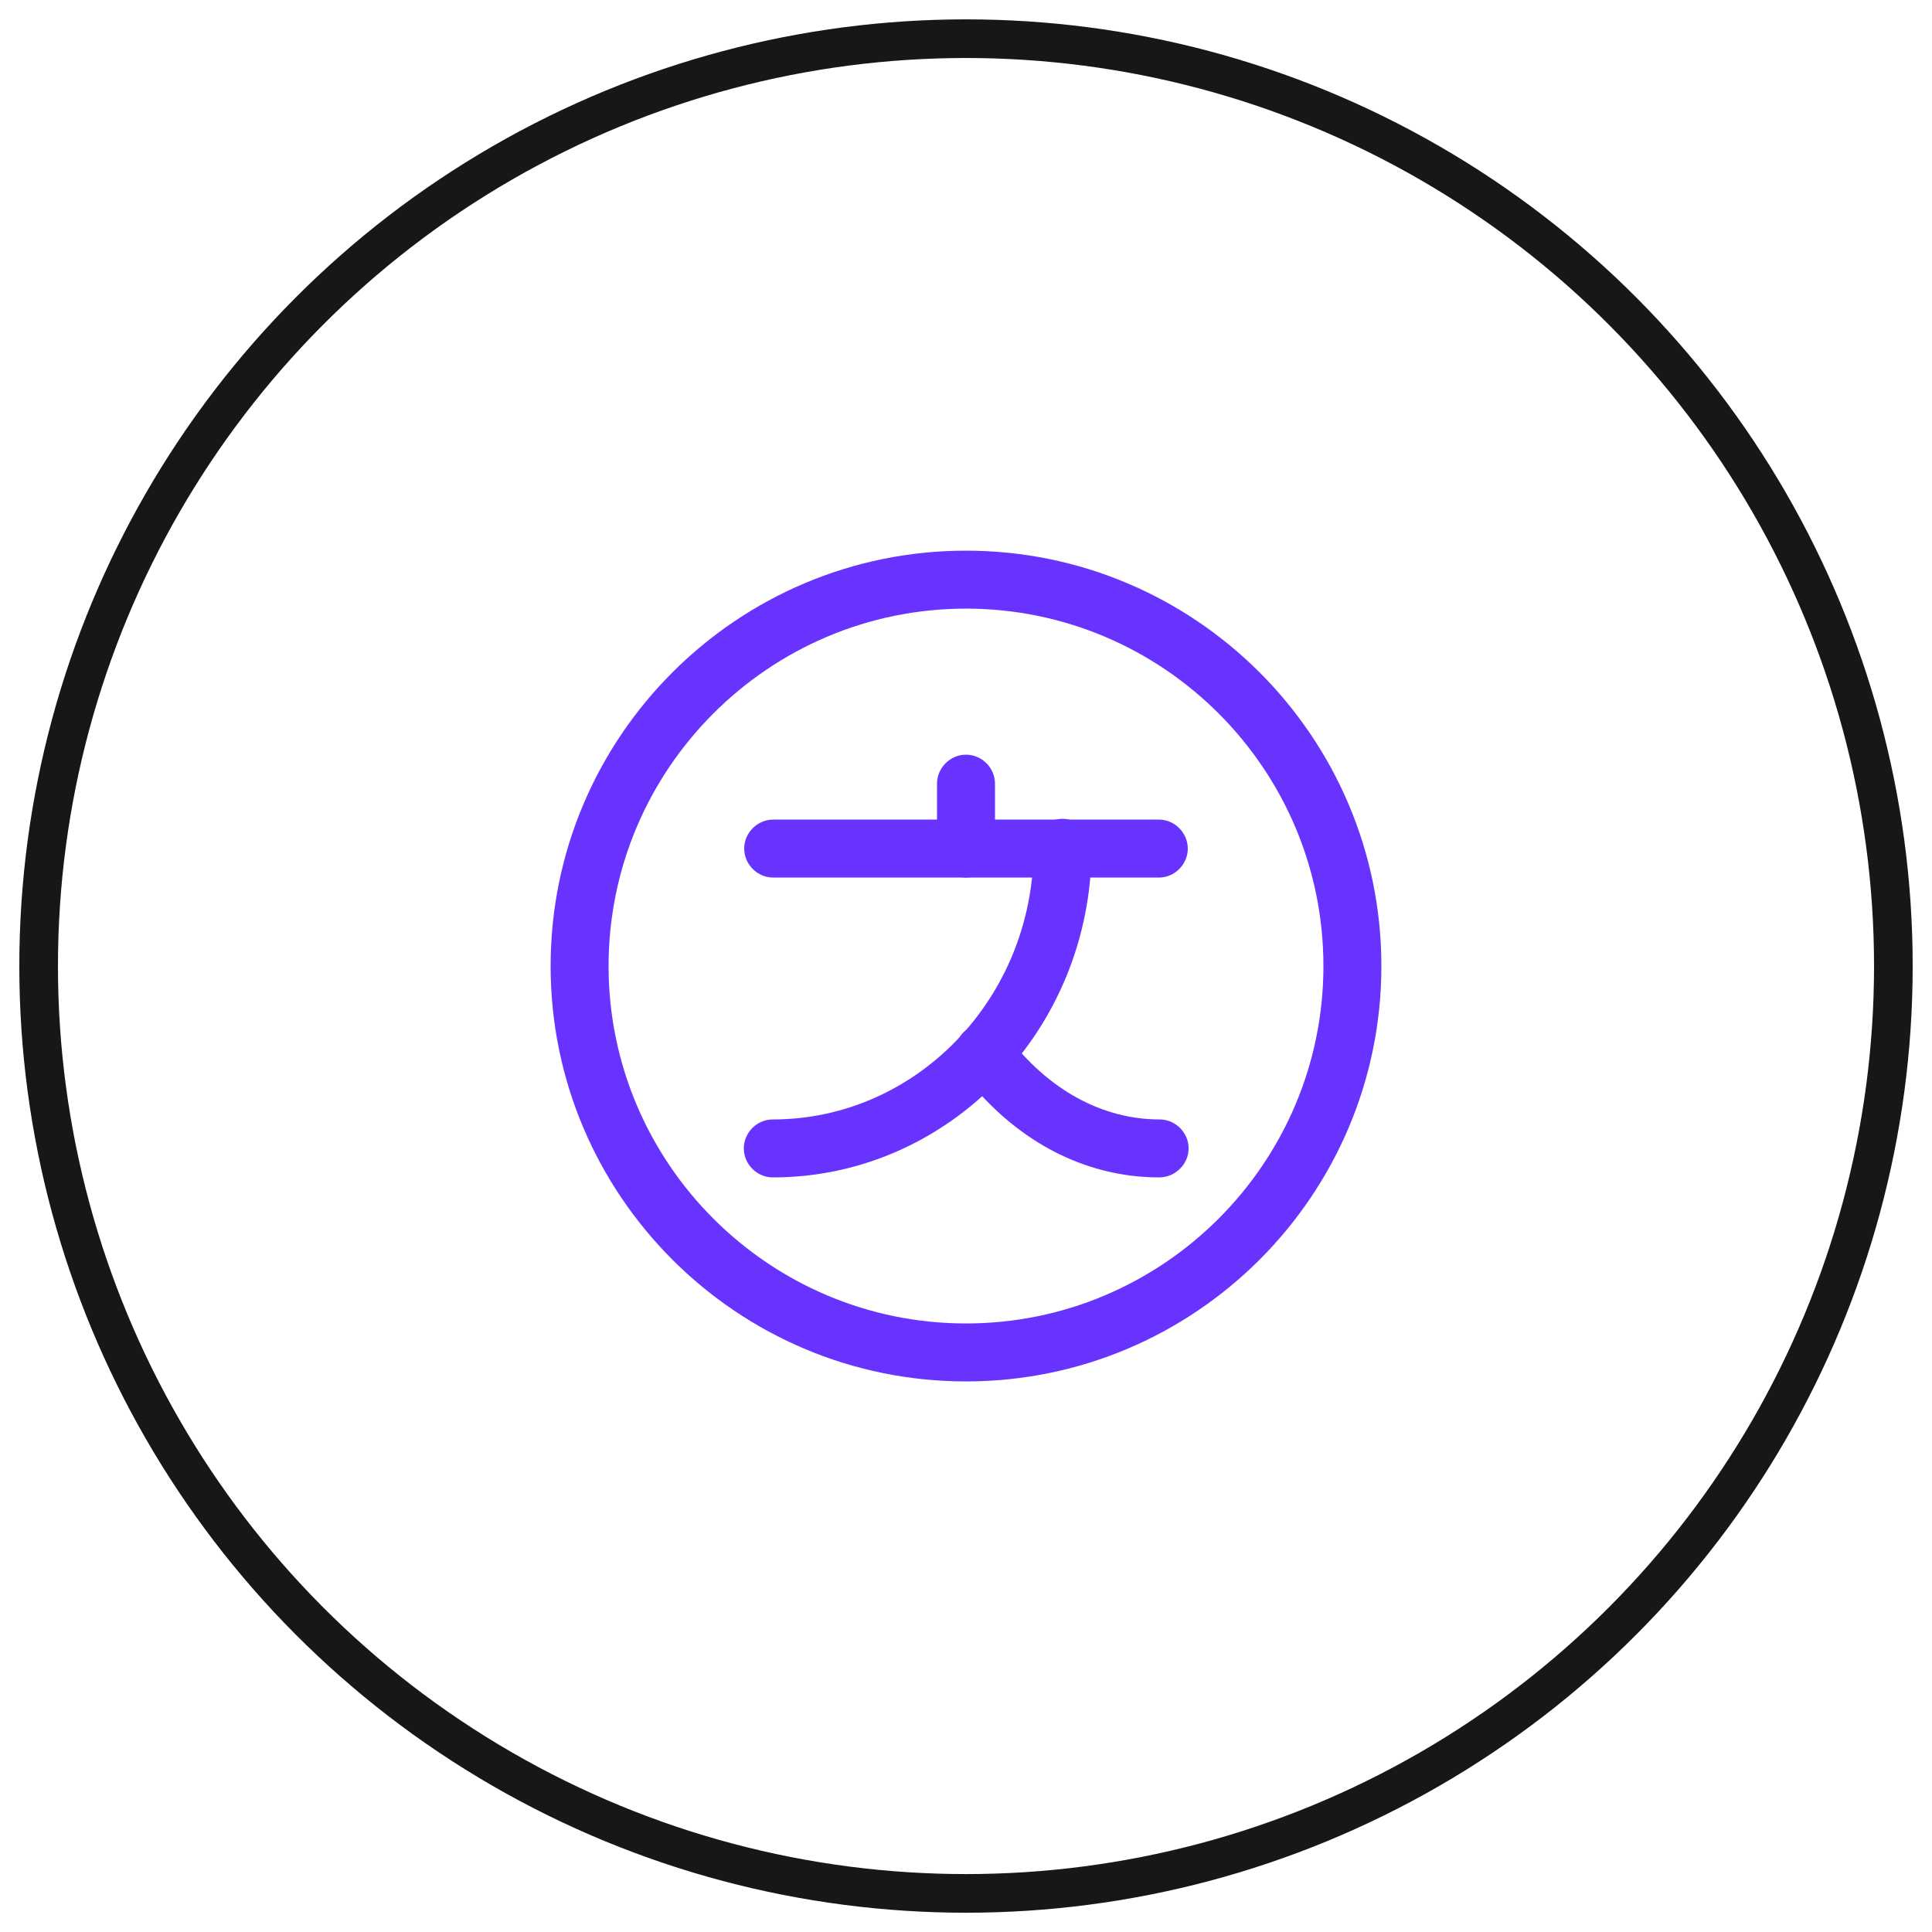 <svg xmlns="http://www.w3.org/2000/svg" width="50" height="50" viewBox="0 0 50 50" fill="none"><circle cx="25" cy="25.001" r="24" stroke="#171717"></circle><path d="M29.99 22.711H20.01C19.6 22.711 19.26 22.371 19.26 21.961C19.26 21.551 19.6 21.211 20.01 21.211H29.99C30.4 21.211 30.74 21.551 30.74 21.961C30.74 22.371 30.4 22.711 29.99 22.711Z" fill="#6933FF"></path><path d="M25 22.711C24.59 22.711 24.25 22.371 24.25 21.961V20.281C24.25 19.871 24.59 19.531 25 19.531C25.41 19.531 25.75 19.871 25.75 20.281V21.961C25.75 22.371 25.41 22.711 25 22.711Z" fill="#6933FF"></path><path d="M20 30.471C19.59 30.471 19.25 30.131 19.25 29.721C19.25 29.311 19.59 28.971 20 28.971C23.72 28.971 26.75 25.821 26.75 21.941C26.75 21.531 27.09 21.191 27.5 21.191C27.91 21.191 28.25 21.531 28.25 21.941C28.25 26.651 24.55 30.471 20 30.471Z" fill="#6933FF"></path><path d="M30.001 30.471C28.031 30.471 26.201 29.491 24.861 27.701C24.611 27.371 24.681 26.901 25.011 26.651C25.341 26.401 25.811 26.471 26.061 26.801C27.121 28.201 28.521 28.971 30.011 28.971C30.421 28.971 30.761 29.311 30.761 29.721C30.761 30.131 30.411 30.471 30.001 30.471Z" fill="#6933FF"></path><path d="M25 35.751C19.07 35.751 14.25 30.931 14.25 25.001C14.25 19.071 19.07 14.251 25 14.251C30.93 14.251 35.75 19.071 35.75 25.001C35.75 30.931 30.93 35.751 25 35.751ZM25 15.751C19.9 15.751 15.75 19.901 15.75 25.001C15.75 30.101 19.9 34.251 25 34.251C30.1 34.251 34.25 30.101 34.25 25.001C34.25 19.901 30.1 15.751 25 15.751Z" fill="#6933FF"></path></svg>